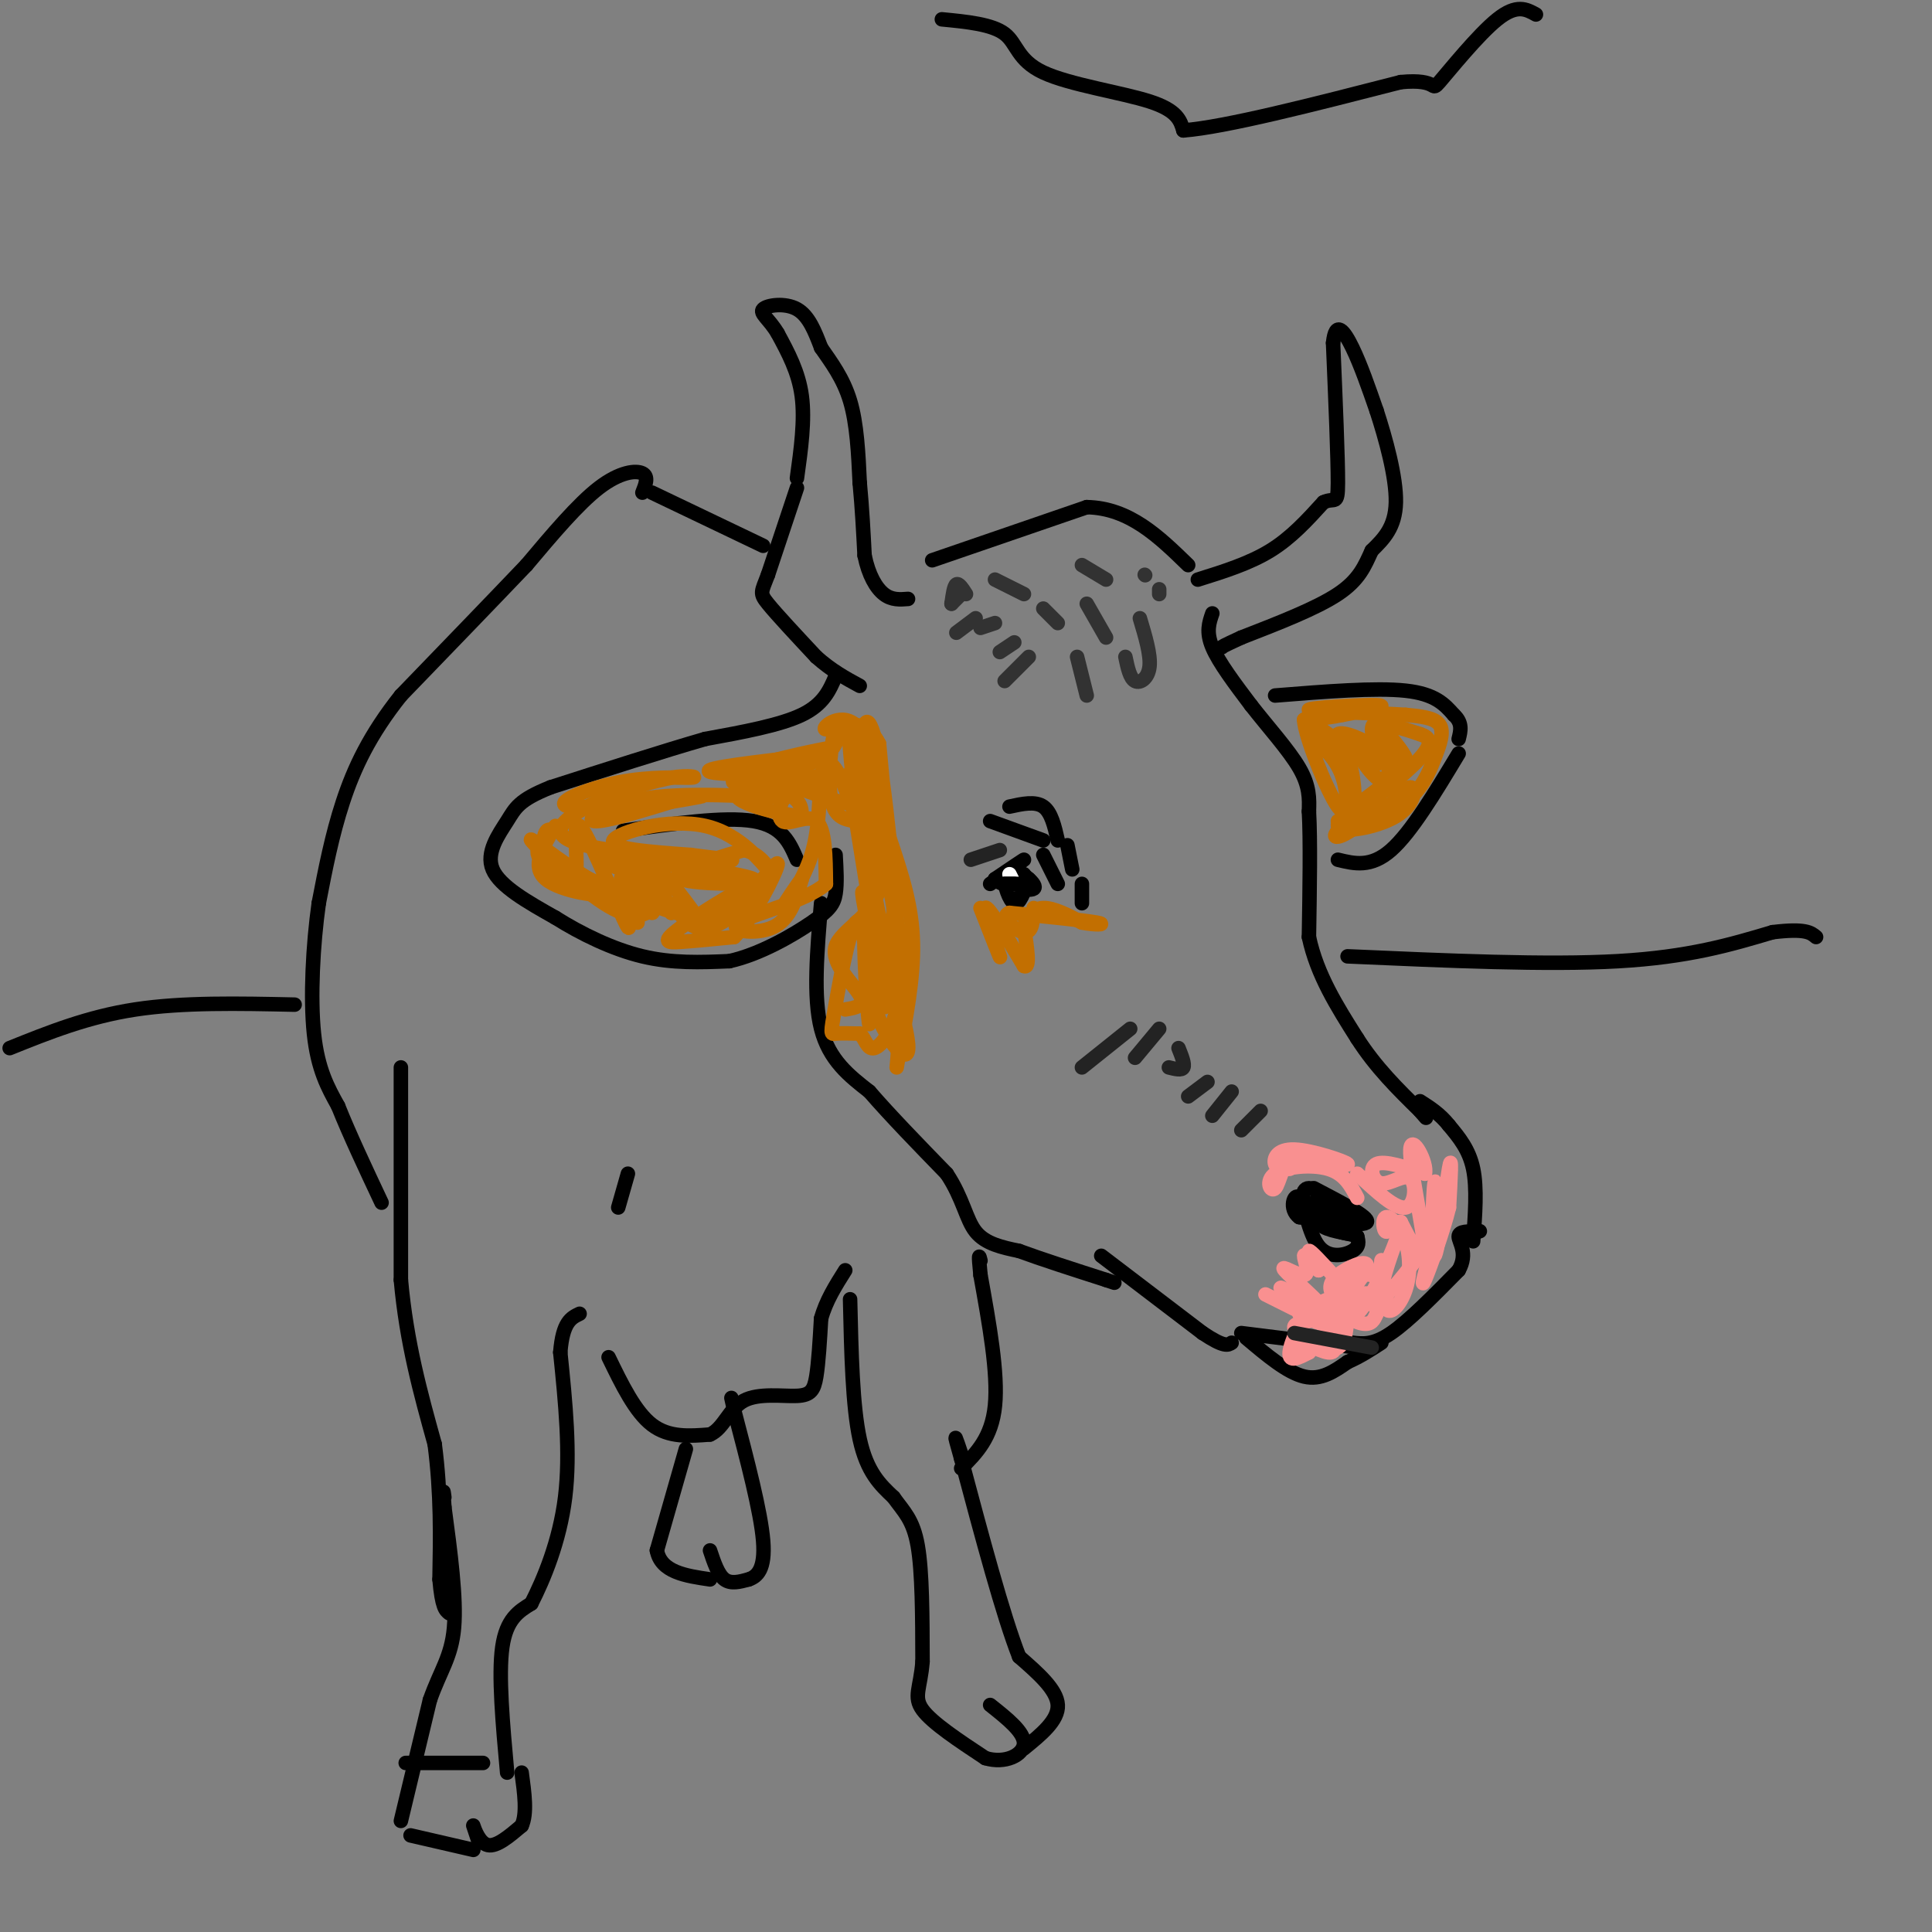 <svg viewBox='0 0 400 400' version='1.1' xmlns='http://www.w3.org/2000/svg' xmlns:xlink='http://www.w3.org/1999/xlink'><rect x="0" y="0" width="400" height="400" fill="#808080" stroke="none"/><g fill='none' stroke='#000000' stroke-width='3' stroke-linecap='round' stroke-linejoin='round'><path d='M165,101c0.000,0.000 -6.000,18.000 -6,18'/><path d='M159,119c-1.378,3.644 -1.822,3.756 0,6c1.822,2.244 5.911,6.622 10,11'/><path d='M169,136c3.167,2.833 6.083,4.417 9,6'/><path d='M165,99c0.833,-6.000 1.667,-12.000 1,-17c-0.667,-5.000 -2.833,-9.000 -5,-13'/><path d='M161,69c-1.810,-3.048 -3.833,-4.167 -3,-5c0.833,-0.833 4.524,-1.381 7,0c2.476,1.381 3.738,4.690 5,8'/><path d='M170,72c2.022,2.933 4.578,6.267 6,11c1.422,4.733 1.711,10.867 2,17'/><path d='M178,100c0.500,5.333 0.750,10.167 1,15'/><path d='M179,115c0.822,4.067 2.378,6.733 4,8c1.622,1.267 3.311,1.133 5,1'/><path d='M193,116c0.000,0.000 32.000,-11.000 32,-11'/><path d='M225,105c8.833,0.167 14.917,6.083 21,12'/><path d='M248,120c5.333,-1.667 10.667,-3.333 15,-6c4.333,-2.667 7.667,-6.333 11,-10'/><path d='M274,104c2.422,-1.156 2.978,0.956 3,-4c0.022,-4.956 -0.489,-16.978 -1,-29'/><path d='M276,71c0.511,-4.867 2.289,-2.533 4,1c1.711,3.533 3.356,8.267 5,13'/><path d='M285,85c1.889,5.800 4.111,13.800 4,19c-0.111,5.200 -2.556,7.600 -5,10'/><path d='M284,114c-1.444,3.156 -2.556,6.044 -7,9c-4.444,2.956 -12.222,5.978 -20,9'/><path d='M257,132c-4.000,1.833 -4.000,1.917 -4,2'/><path d='M251,127c-0.667,1.917 -1.333,3.833 0,7c1.333,3.167 4.667,7.583 8,12'/><path d='M259,146c3.378,4.356 7.822,9.244 10,13c2.178,3.756 2.089,6.378 2,9'/><path d='M271,168c0.333,5.833 0.167,15.917 0,26'/><path d='M271,194c1.667,7.833 5.833,14.417 10,21'/><path d='M281,215c3.833,6.000 8.417,10.500 13,15'/><path d='M294,230c2.167,2.500 1.083,1.250 0,0'/><path d='M277,178c3.417,0.833 6.833,1.667 11,-2c4.167,-3.667 9.083,-11.833 14,-20'/><path d='M264,144c10.417,-0.833 20.833,-1.667 27,-1c6.167,0.667 8.083,2.833 10,5'/><path d='M301,148c1.833,1.667 1.417,3.333 1,5'/><path d='M173,140c-1.250,2.917 -2.500,5.833 -7,8c-4.500,2.167 -12.250,3.583 -20,5'/><path d='M146,153c-8.667,2.500 -20.333,6.250 -32,10'/><path d='M114,163c-6.655,2.655 -7.292,4.292 -9,7c-1.708,2.708 -4.488,6.488 -3,10c1.488,3.512 7.244,6.756 13,10'/><path d='M115,190c5.222,3.289 11.778,6.511 18,8c6.222,1.489 12.111,1.244 18,1'/><path d='M151,199c6.333,-1.393 13.167,-5.375 17,-8c3.833,-2.625 4.667,-3.893 5,-6c0.333,-2.107 0.167,-5.054 0,-8'/><path d='M129,172c10.500,-1.500 21.000,-3.000 27,-2c6.000,1.000 7.500,4.500 9,8'/><path d='M170,187c-0.833,9.750 -1.667,19.500 0,26c1.667,6.500 5.833,9.750 10,13'/><path d='M180,226c4.333,5.000 10.167,11.000 16,17'/><path d='M196,243c3.422,5.133 3.978,9.467 6,12c2.022,2.533 5.511,3.267 9,4'/><path d='M211,259c4.500,1.667 11.250,3.833 18,6'/><path d='M229,265c3.000,1.000 1.500,0.500 0,0'/><path d='M228,260c0.000,0.000 21.000,16.000 21,16'/><path d='M249,276c4.500,3.000 5.250,2.500 6,2'/><path d='M257,276c0.000,0.000 24.000,3.000 24,3'/><path d='M258,277c4.250,3.583 8.500,7.167 12,8c3.500,0.833 6.250,-1.083 9,-3'/><path d='M279,282c2.667,-1.167 4.833,-2.583 7,-4'/><path d='M280,278c2.167,0.250 4.333,0.500 8,-2c3.667,-2.500 8.833,-7.750 14,-13'/><path d='M302,263c2.000,-3.533 0.000,-5.867 0,-7c0.000,-1.133 2.000,-1.067 4,-1'/><path d='M306,255c0.667,-0.167 0.333,-0.083 0,0'/><path d='M305,257c0.417,-5.500 0.833,-11.000 0,-15c-0.833,-4.000 -2.917,-6.500 -5,-9'/><path d='M300,233c-1.833,-2.333 -3.917,-3.667 -6,-5'/><path d='M272,246c5.750,3.000 11.500,6.000 11,7c-0.500,1.000 -7.250,0.000 -14,-1'/><path d='M269,252c-2.300,-1.641 -1.049,-5.244 0,-4c1.049,1.244 1.898,7.335 4,10c2.102,2.665 5.458,1.904 7,1c1.542,-0.904 1.271,-1.952 1,-3'/><path d='M281,256c-1.311,-0.689 -5.089,-0.911 -7,-2c-1.911,-1.089 -1.956,-3.044 -2,-5'/><path d='M272,249c1.943,0.649 7.799,4.772 8,6c0.201,1.228 -5.254,-0.439 -8,-3c-2.746,-2.561 -2.785,-6.018 -1,-6c1.785,0.018 5.392,3.509 9,7'/><path d='M205,183c3.417,-2.417 6.833,-4.833 7,-5c0.167,-0.167 -2.917,1.917 -6,4'/><path d='M206,182c1.119,1.345 6.917,2.708 8,2c1.083,-0.708 -2.548,-3.488 -4,-4c-1.452,-0.512 -0.726,1.244 0,3'/><path d='M210,183c0.333,0.333 1.167,-0.333 2,-1'/><path d='M212,182c0.333,-0.333 0.167,-0.667 0,-1'/><path d='M205,170c0.000,0.000 11.000,4.000 11,4'/><path d='M216,177c0.000,0.000 3.000,6.000 3,6'/><path d='M209,167c2.667,-0.583 5.333,-1.167 7,0c1.667,1.167 2.333,4.083 3,7'/><path d='M221,175c0.000,0.000 1.000,5.000 1,5'/><path d='M224,183c0.000,0.000 0.000,4.000 0,4'/><path d='M135,102c0.000,0.000 23.000,11.000 23,11'/><path d='M133,102c0.667,-1.667 1.333,-3.333 0,-4c-1.333,-0.667 -4.667,-0.333 -9,3c-4.333,3.333 -9.667,9.667 -15,16'/><path d='M109,117c-6.833,7.167 -16.417,17.083 -26,27'/><path d='M83,144c-6.489,8.156 -9.711,15.044 -12,22c-2.289,6.956 -3.644,13.978 -5,21'/><path d='M66,187c-1.222,8.600 -1.778,19.600 -1,27c0.778,7.400 2.889,11.200 5,15'/><path d='M70,229c2.333,5.833 5.667,12.917 9,20'/><path d='M83,221c0.000,0.000 0.000,44.000 0,44'/><path d='M83,265c1.167,13.000 4.083,23.500 7,34'/><path d='M90,299c1.333,10.333 1.167,19.167 1,28'/><path d='M91,327c0.500,5.833 1.250,6.417 2,7'/><path d='M83,377c0.000,0.000 6.000,-25.000 6,-25'/><path d='M89,352c2.133,-6.111 4.467,-8.889 5,-15c0.533,-6.111 -0.733,-15.556 -2,-25'/><path d='M92,312c-0.333,-4.500 -0.167,-3.250 0,-2'/><path d='M85,380c0.000,0.000 13.000,3.000 13,3'/><path d='M99,381c-0.600,-1.800 -1.200,-3.600 -1,-3c0.200,0.600 1.200,3.600 3,4c1.800,0.400 4.400,-1.800 7,-4'/><path d='M108,378c1.167,-2.500 0.583,-6.750 0,-11'/><path d='M84,365c0.000,0.000 16.000,0.000 16,0'/><path d='M105,367c-0.917,-10.083 -1.833,-20.167 -1,-26c0.833,-5.833 3.417,-7.417 6,-9'/><path d='M110,332c2.533,-4.956 5.867,-12.844 7,-22c1.133,-9.156 0.067,-19.578 -1,-30'/><path d='M116,280c0.500,-6.333 2.250,-7.167 4,-8'/><path d='M126,281c2.750,5.667 5.500,11.333 9,14c3.500,2.667 7.750,2.333 12,2'/><path d='M147,297c2.836,-1.241 3.925,-5.343 7,-7c3.075,-1.657 8.136,-0.869 11,-1c2.864,-0.131 3.533,-1.180 4,-4c0.467,-2.820 0.734,-7.410 1,-12'/><path d='M170,273c1.000,-3.667 3.000,-6.833 5,-10'/><path d='M176,269c0.250,11.083 0.500,22.167 2,29c1.500,6.833 4.250,9.417 7,12'/><path d='M185,310c2.156,3.022 4.044,4.578 5,10c0.956,5.422 0.978,14.711 1,24'/><path d='M191,344c-0.422,5.511 -1.978,7.289 0,10c1.978,2.711 7.489,6.356 13,10'/><path d='M204,364c4.111,1.244 7.889,-0.644 8,-3c0.111,-2.356 -3.444,-5.178 -7,-8'/><path d='M212,362c3.583,-2.917 7.167,-5.833 7,-9c-0.167,-3.167 -4.083,-6.583 -8,-10'/><path d='M211,343c-3.333,-8.500 -7.667,-24.750 -12,-41'/><path d='M199,302c-2.000,-7.000 -1.000,-4.000 0,-1'/><path d='M199,304c3.167,-3.167 6.333,-6.333 7,-13c0.667,-6.667 -1.167,-16.833 -3,-27'/><path d='M203,264c-0.500,-5.000 -0.250,-4.000 0,-3'/><path d='M142,300c0.000,0.000 -6.000,21.000 -6,21'/><path d='M136,321c0.833,4.500 5.917,5.250 11,6'/><path d='M147,321c0.833,2.500 1.667,5.000 3,6c1.333,1.000 3.167,0.500 5,0'/><path d='M155,327c1.711,-0.578 3.489,-2.022 3,-8c-0.489,-5.978 -3.244,-16.489 -6,-27'/><path d='M152,292c-1.000,-4.500 -0.500,-2.250 0,0'/><path d='M279,198c20.667,0.917 41.333,1.833 56,1c14.667,-0.833 23.333,-3.417 32,-6'/><path d='M367,193c6.833,-0.833 7.917,0.083 9,1'/><path d='M2,217c8.083,-3.250 16.167,-6.500 26,-8c9.833,-1.500 21.417,-1.250 33,-1'/><path d='M195,4c5.202,0.506 10.405,1.012 13,3c2.595,1.988 2.583,5.458 8,8c5.417,2.542 16.262,4.155 22,6c5.738,1.845 6.369,3.923 7,6'/><path d='M245,27c8.667,-0.667 26.833,-5.333 45,-10'/><path d='M290,17c8.155,-0.786 6.042,2.250 8,0c1.958,-2.250 7.988,-9.786 12,-13c4.012,-3.214 6.006,-2.107 8,-1'/><path d='M210,180c0.000,0.000 1.000,4.000 1,4'/><path d='M211,184c-0.333,0.333 -1.667,-0.833 -3,-2'/><path d='M208,182c-0.156,1.022 0.956,4.578 2,5c1.044,0.422 2.022,-2.289 3,-5'/></g>
<g fill='none' stroke='#323232' stroke-width='3' stroke-linecap='round' stroke-linejoin='round'><path d='M216,126c0.000,0.000 3.000,3.000 3,3'/><path d='M225,125c0.000,0.000 4.000,7.000 4,7'/><path d='M223,136c0.000,0.000 2.000,8.000 2,8'/><path d='M233,136c0.467,2.222 0.933,4.444 2,5c1.067,0.556 2.733,-0.556 3,-3c0.267,-2.444 -0.867,-6.222 -2,-10'/><path d='M224,117c0.000,0.000 5.000,3.000 5,3'/><path d='M237,119c0.000,0.000 0.100,0.100 0.1,0.1'/><path d='M240,122c0.000,0.000 0.000,1.000 0,1'/><path d='M206,120c0.000,0.000 6.000,3.000 6,3'/><path d='M203,130c0.000,0.000 3.000,-1.000 3,-1'/><path d='M207,135c0.000,0.000 3.000,-2.000 3,-2'/><path d='M208,141c0.000,0.000 5.000,-5.000 5,-5'/><path d='M198,131c0.000,0.000 4.000,-3.000 4,-3'/><path d='M197,125c0.000,0.000 2.000,-2.000 2,-2'/><path d='M197,125c0.250,-1.833 0.500,-3.667 1,-4c0.500,-0.333 1.250,0.833 2,2'/></g>
<g fill='none' stroke='#F99090' stroke-width='3' stroke-linecap='round' stroke-linejoin='round'><path d='M262,268c0.000,0.000 6.000,3.000 6,3'/><path d='M268,269c-2.028,-1.559 -4.056,-3.118 -2,-2c2.056,1.118 8.194,4.913 8,4c-0.194,-0.913 -6.722,-6.533 -8,-8c-1.278,-1.467 2.694,1.221 4,1c1.306,-0.221 -0.056,-3.349 0,-4c0.056,-0.651 1.528,1.174 3,3'/><path d='M273,263c-0.200,-0.644 -2.200,-3.756 -2,-4c0.200,-0.244 2.600,2.378 5,5'/><path d='M267,242c-1.327,0.018 -2.655,0.036 -3,-1c-0.345,-1.036 0.292,-3.125 4,-3c3.708,0.125 10.488,2.464 11,3c0.512,0.536 -5.244,-0.732 -11,-2'/><path d='M268,239c-2.451,1.423 -3.080,5.979 -4,7c-0.920,1.021 -2.132,-1.494 0,-3c2.132,-1.506 7.609,-2.002 11,-1c3.391,1.002 4.695,3.501 6,6'/><path d='M281,243c3.955,3.703 7.911,7.407 10,7c2.089,-0.407 2.313,-4.923 1,-6c-1.313,-1.077 -4.161,1.287 -6,1c-1.839,-0.287 -2.668,-3.225 -1,-4c1.668,-0.775 5.834,0.612 10,2'/><path d='M295,243c0.631,-2.143 -2.792,-8.500 -3,-5c-0.208,3.500 2.798,16.857 3,21c0.202,4.143 -2.399,-0.929 -5,-6'/><path d='M290,253c-1.392,-0.248 -2.373,2.131 -3,2c-0.627,-0.131 -0.899,-2.773 0,-3c0.899,-0.227 2.970,1.960 4,5c1.030,3.040 1.018,6.932 0,10c-1.018,3.068 -3.041,5.311 -4,4c-0.959,-1.311 -0.855,-6.176 -3,-7c-2.145,-0.824 -6.539,2.394 -7,5c-0.461,2.606 3.011,4.602 5,5c1.989,0.398 2.494,-0.801 3,-2'/><path d='M285,272c0.686,-3.188 0.902,-10.158 1,-11c0.098,-0.842 0.078,4.443 -1,7c-1.078,2.557 -3.214,2.387 -5,2c-1.786,-0.387 -3.221,-0.990 -4,-2c-0.779,-1.010 -0.902,-2.426 1,-4c1.902,-1.574 5.829,-3.307 6,-2c0.171,1.307 -3.415,5.653 -7,10'/><path d='M276,272c-3.426,1.821 -8.490,1.375 -8,3c0.490,1.625 6.533,5.322 9,4c2.467,-1.322 1.356,-7.664 3,-10c1.644,-2.336 6.041,-0.668 7,0c0.959,0.668 -1.521,0.334 -4,0'/><path d='M283,269c-2.476,-0.369 -6.667,-1.292 -10,1c-3.333,2.292 -5.810,7.798 -6,10c-0.190,2.202 1.905,1.101 4,0'/><path d='M271,280c-0.464,-0.905 -3.625,-3.167 -3,-3c0.625,0.167 5.036,2.762 7,3c1.964,0.238 1.482,-1.881 1,-4'/><path d='M269,272c4.018,2.089 8.036,4.179 12,0c3.964,-4.179 7.875,-14.625 8,-15c0.125,-0.375 -3.536,9.321 -3,11c0.536,1.679 5.268,-4.661 10,-11'/><path d='M296,257c1.821,-5.641 1.375,-14.244 1,-12c-0.375,2.244 -0.678,15.335 0,15c0.678,-0.335 2.337,-14.096 3,-18c0.663,-3.904 0.332,2.048 0,8'/><path d='M300,250c-1.156,4.800 -4.044,12.800 -5,15c-0.956,2.200 0.022,-1.400 1,-5'/></g>
<g fill='none' stroke='#C26F01' stroke-width='3' stroke-linecap='round' stroke-linejoin='round'><path d='M203,188c2.200,5.600 4.400,11.200 4,10c-0.400,-1.200 -3.400,-9.200 -3,-10c0.400,-0.800 4.200,5.600 8,12'/><path d='M212,200c1.333,0.667 0.667,-3.667 0,-8'/><path d='M212,192c0.533,-2.267 1.867,-3.933 4,-4c2.133,-0.067 5.067,1.467 8,3'/><path d='M224,191c2.711,0.556 5.489,0.444 3,0c-2.489,-0.444 -10.244,-1.222 -18,-2'/><path d='M209,189c-2.222,0.800 1.222,3.800 3,4c1.778,0.200 1.889,-2.400 2,-5'/><path d='M277,170c1.178,1.267 2.356,2.533 3,0c0.644,-2.533 0.756,-8.867 -1,-13c-1.756,-4.133 -5.378,-6.067 -9,-8'/><path d='M270,149c0.060,3.095 4.708,14.833 7,18c2.292,3.167 2.226,-2.238 1,-6c-1.226,-3.762 -3.613,-5.881 -6,-8'/><path d='M272,153c2.165,-0.420 10.576,2.531 13,4c2.424,1.469 -1.139,1.455 -4,0c-2.861,-1.455 -5.019,-4.351 -4,-5c1.019,-0.649 5.215,0.951 8,3c2.785,2.049 4.159,4.549 4,6c-0.159,1.451 -1.850,1.852 -4,0c-2.150,-1.852 -4.757,-5.958 -4,-7c0.757,-1.042 4.879,0.979 9,3'/><path d='M290,157c0.673,0.742 -2.146,1.097 -4,-1c-1.854,-2.097 -2.744,-6.644 -1,-6c1.744,0.644 6.124,6.481 6,7c-0.124,0.519 -4.750,-4.280 -5,-6c-0.250,-1.720 3.875,-0.360 8,1'/><path d='M294,152c2.057,0.666 3.200,1.830 -1,6c-4.200,4.170 -13.744,11.344 -16,14c-2.256,2.656 2.777,0.792 6,-3c3.223,-3.792 4.635,-9.512 5,-11c0.365,-1.488 -0.318,1.256 -1,4'/><path d='M287,162c-3.077,2.660 -10.268,7.311 -10,9c0.268,1.689 7.995,0.416 12,-2c4.005,-2.416 4.287,-5.976 3,-6c-1.287,-0.024 -4.144,3.488 -7,7'/><path d='M285,170c-2.509,1.495 -5.280,1.732 -4,1c1.280,-0.732 6.611,-2.433 10,-5c3.389,-2.567 4.835,-5.999 6,-9c1.165,-3.001 2.047,-5.572 1,-7c-1.047,-1.428 -4.024,-1.714 -7,-2'/><path d='M291,148c-6.524,-0.452 -19.333,-0.583 -20,-1c-0.667,-0.417 10.810,-1.119 14,-1c3.190,0.119 -1.905,1.060 -7,2'/><path d='M278,148c-2.333,0.500 -4.667,0.750 -7,1'/><path d='M115,171c-2.565,4.173 -5.131,8.345 -2,11c3.131,2.655 11.958,3.792 12,3c0.042,-0.792 -8.702,-3.512 -12,-6c-3.298,-2.488 -1.149,-4.744 1,-7'/><path d='M114,172c-0.458,-0.803 -2.103,0.688 -1,4c1.103,3.312 4.956,8.444 6,6c1.044,-2.444 -0.719,-12.466 1,-11c1.719,1.466 6.920,14.419 9,19c2.080,4.581 1.040,0.791 0,-3'/><path d='M129,187c-0.239,-2.353 -0.835,-6.734 0,-5c0.835,1.734 3.102,9.583 3,9c-0.102,-0.583 -2.574,-9.600 -2,-10c0.574,-0.400 4.193,7.815 5,8c0.807,0.185 -1.198,-7.662 -1,-9c0.198,-1.338 2.599,3.831 5,9'/><path d='M139,189c-0.500,-1.345 -4.250,-9.208 -3,-9c1.250,0.208 7.500,8.488 9,11c1.500,2.512 -1.750,-0.744 -5,-4'/><path d='M140,187c-0.045,1.192 2.341,6.173 7,5c4.659,-1.173 11.589,-8.500 10,-9c-1.589,-0.500 -11.697,5.827 -16,9c-4.303,3.173 -2.801,3.192 0,3c2.801,-0.192 6.900,-0.596 11,-1'/><path d='M152,194c4.075,-3.982 8.762,-13.439 9,-15c0.238,-1.561 -3.974,4.772 -8,8c-4.026,3.228 -7.864,3.351 -13,2c-5.136,-1.351 -11.568,-4.175 -18,-7'/><path d='M122,182c-6.258,-3.643 -12.903,-9.250 -12,-8c0.903,1.250 9.356,9.356 15,13c5.644,3.644 8.481,2.827 10,1c1.519,-1.827 1.720,-4.665 1,-6c-0.720,-1.335 -2.360,-1.168 -4,-1'/><path d='M132,181c-3.502,-1.057 -10.258,-3.201 -4,-3c6.258,0.201 25.531,2.746 28,4c2.469,1.254 -11.866,1.215 -15,0c-3.134,-1.215 4.933,-3.608 13,-6'/><path d='M154,176c3.577,0.561 6.021,4.965 5,4c-1.021,-0.965 -5.506,-7.298 -13,-9c-7.494,-1.702 -17.998,1.228 -19,3c-1.002,1.772 7.499,2.386 16,3'/><path d='M143,177c5.799,0.802 12.297,1.308 6,1c-6.297,-0.308 -25.388,-1.429 -31,-4c-5.612,-2.571 2.254,-6.592 8,-9c5.746,-2.408 9.373,-3.204 13,-4'/><path d='M139,161c3.555,-0.589 5.941,-0.061 4,0c-1.941,0.061 -8.211,-0.344 -15,1c-6.789,1.344 -14.097,4.439 -10,5c4.097,0.561 19.599,-1.411 25,-2c5.401,-0.589 0.700,0.206 -4,1'/><path d='M139,166c-4.534,1.378 -13.870,4.324 -16,4c-2.130,-0.324 2.946,-3.918 13,-5c10.054,-1.082 25.087,0.349 27,0c1.913,-0.349 -9.293,-2.479 -11,-3c-1.707,-0.521 6.084,0.565 10,2c3.916,1.435 3.958,3.217 4,5'/><path d='M166,169c-3.984,-0.183 -15.944,-3.142 -13,-5c2.944,-1.858 20.793,-2.616 20,-3c-0.793,-0.384 -20.226,-0.396 -25,-1c-4.774,-0.604 5.113,-1.802 15,-3'/><path d='M163,157c5.255,-1.151 10.893,-2.530 8,-2c-2.893,0.530 -14.317,2.968 -15,4c-0.683,1.032 9.374,0.658 14,-2c4.626,-2.658 3.823,-7.600 3,-6c-0.823,1.600 -1.664,9.743 -1,14c0.664,4.257 2.832,4.629 5,5'/><path d='M177,170c0.226,-4.869 -1.708,-19.542 -1,-17c0.708,2.542 4.060,22.298 5,29c0.940,6.702 -0.530,0.351 -2,-6'/><path d='M179,176c-1.452,-6.926 -4.080,-21.241 -3,-14c1.080,7.241 5.870,36.037 7,44c1.130,7.963 -1.399,-4.908 -3,-13c-1.601,-8.092 -2.275,-11.406 0,-5c2.275,6.406 7.497,22.532 8,28c0.503,5.468 -3.713,0.276 -6,-5c-2.287,-5.276 -2.643,-10.638 -3,-16'/><path d='M179,195c-0.193,2.900 0.824,18.150 1,17c0.176,-1.150 -0.489,-18.700 -2,-21c-1.511,-2.300 -3.868,10.650 -5,17c-1.132,6.350 -1.038,6.100 0,6c1.038,-0.100 3.019,-0.050 5,0'/><path d='M178,214c1.150,0.970 1.525,3.394 3,3c1.475,-0.394 4.051,-3.606 5,-10c0.949,-6.394 0.271,-15.970 0,-15c-0.271,0.970 -0.136,12.485 0,24'/><path d='M186,216c-0.211,5.408 -0.740,6.928 0,3c0.740,-3.928 2.748,-13.304 3,-21c0.252,-7.696 -1.252,-13.712 -4,-22c-2.748,-8.288 -6.740,-18.847 -7,-14c-0.260,4.847 3.211,25.099 5,32c1.789,6.901 1.894,0.450 2,-6'/><path d='M185,188c-1.155,-7.212 -5.041,-22.242 -6,-31c-0.959,-8.758 1.011,-11.242 3,0c1.989,11.242 3.997,36.212 4,38c0.003,1.788 -1.998,-19.606 -4,-41'/><path d='M182,154c-3.359,-6.716 -9.756,-3.006 -11,-3c-1.244,0.006 2.665,-3.691 6,-1c3.335,2.691 6.096,11.769 4,15c-2.096,3.231 -9.048,0.616 -16,-2'/><path d='M165,163c-3.548,1.429 -4.417,6.000 -3,7c1.417,1.000 5.119,-1.571 7,0c1.881,1.571 1.940,7.286 2,13'/><path d='M171,183c-4.107,3.643 -15.375,6.250 -18,8c-2.625,1.750 3.393,2.643 7,1c3.607,-1.643 4.804,-5.821 6,-10'/><path d='M166,182c-0.320,0.239 -4.119,5.838 -4,6c0.119,0.162 4.156,-5.111 6,-11c1.844,-5.889 1.497,-12.393 2,-16c0.503,-3.607 1.858,-4.316 4,0c2.142,4.316 5.071,13.658 8,23'/><path d='M182,184c-1.131,5.714 -7.958,8.500 -9,12c-1.042,3.500 3.702,7.714 5,10c1.298,2.286 -0.851,2.643 -3,3'/></g>
<g fill='none' stroke='#232323' stroke-width='3' stroke-linecap='round' stroke-linejoin='round'><path d='M224,221c0.000,0.000 10.000,-8.000 10,-8'/><path d='M235,219c0.000,0.000 5.000,-6.000 5,-6'/><path d='M242,221c1.333,0.333 2.667,0.667 3,0c0.333,-0.667 -0.333,-2.333 -1,-4'/><path d='M246,227c0.000,0.000 4.000,-3.000 4,-3'/><path d='M251,231c0.000,0.000 4.000,-5.000 4,-5'/><path d='M257,234c0.000,0.000 4.000,-4.000 4,-4'/><path d='M268,276c0.000,0.000 16.000,3.000 16,3'/><path d='M201,178c0.000,0.000 6.000,-2.000 6,-2'/></g>
<g fill='none' stroke='#FFFFFF' stroke-width='3' stroke-linecap='round' stroke-linejoin='round'><path d='M209,181c0.000,0.000 1.000,2.000 1,2'/></g>
<g fill='none' stroke='#000000' stroke-width='3' stroke-linecap='round' stroke-linejoin='round'><path d='M208,183c0.000,0.000 2.000,0.000 2,0'/><path d='M208,183c0.000,0.000 3.000,0.000 3,0'/><path d='M128,250c0.000,0.000 2.000,-7.000 2,-7'/></g>
</svg>